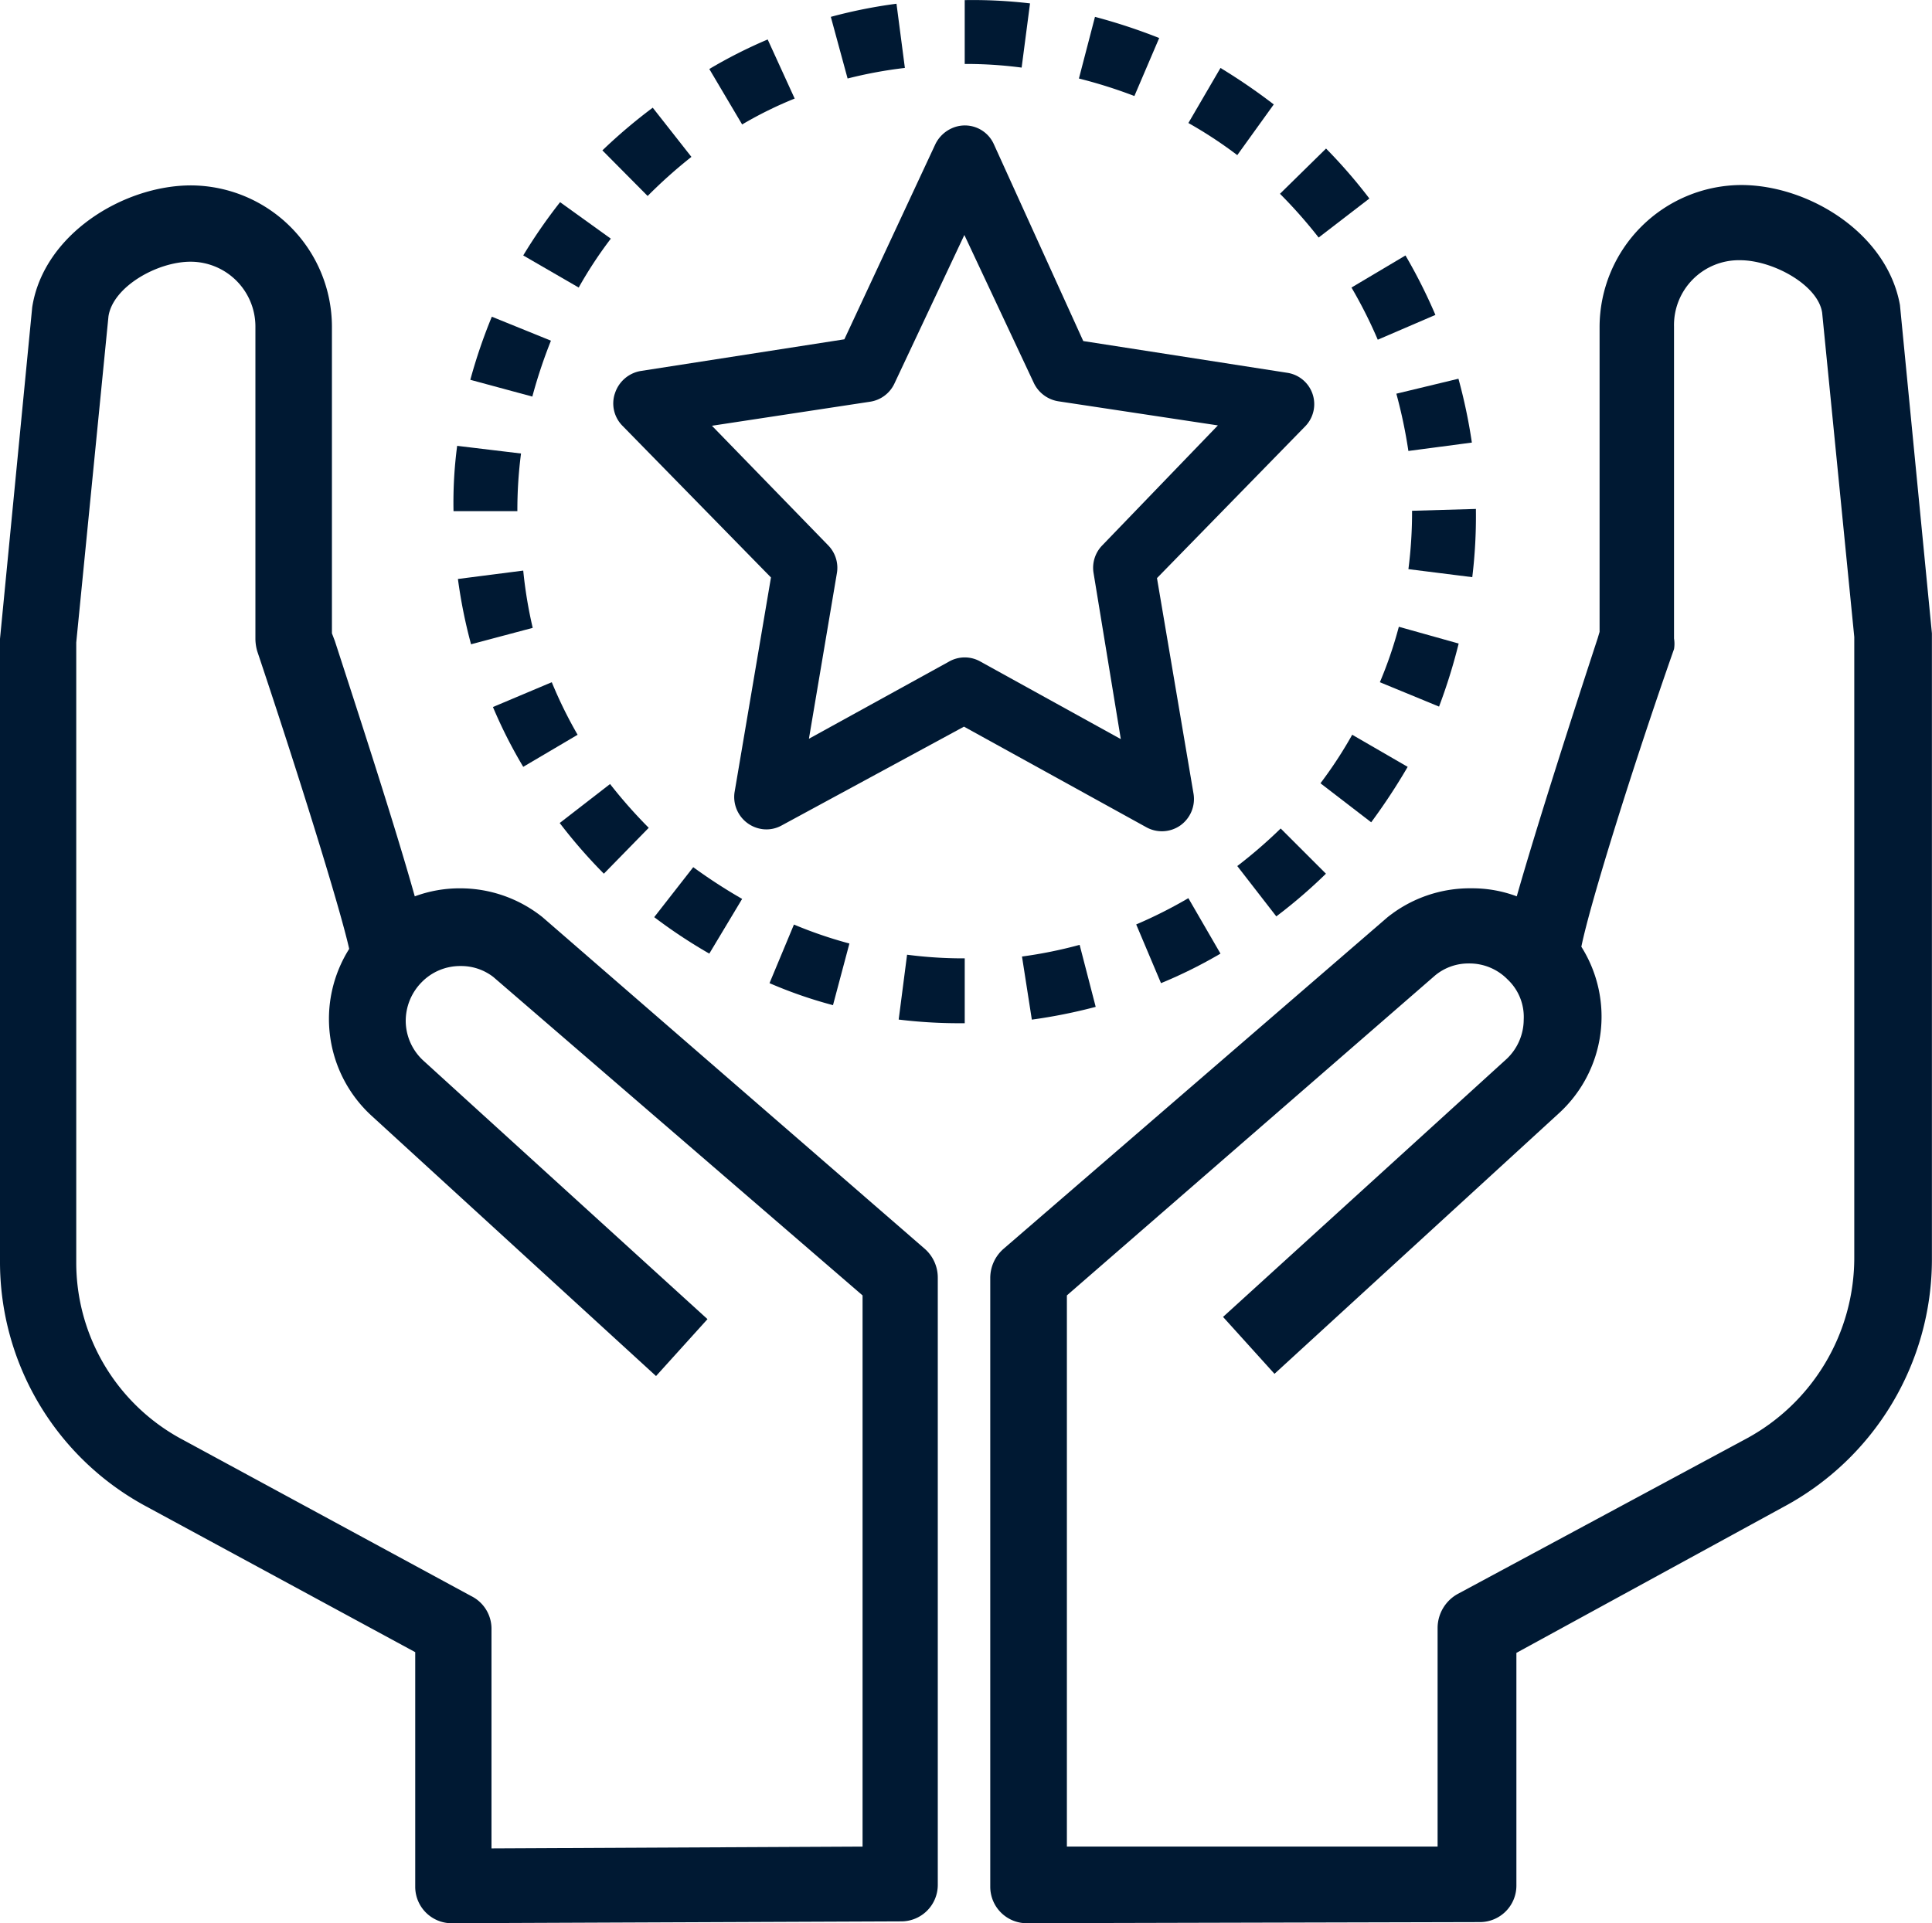 <svg xmlns="http://www.w3.org/2000/svg" width="86.377" height="86.007" viewBox="0 0 86.377 86.007">
  <g id="Icon_Built_with_minimal_" data-name="Icon_Built with minimal " transform="translate(1332.101 -188.36)">
    <path id="Path_39203" data-name="Path 39203" d="M43.57,42.44l1.745,2.251a23.134,23.134,0,0,0,2.219-1.909L45.511,40.76A21.812,21.812,0,0,1,43.57,42.44Z" transform="translate(-1320.354 184.65)" fill="#001933"/>
    <path id="Path_39204" data-name="Path 39204" d="M33.588,47l.734-2.757a19.33,19.33,0,0,1-2.48-.848L30.75,46.016A20.049,20.049,0,0,0,33.588,47Z" transform="translate(-1328.447 186.311)" fill="#001933"/>
    <path id="Path_39205" data-name="Path 39205" d="M26.955,39.1A19.577,19.577,0,0,1,25.8,36.75L23.17,37.859a21.42,21.42,0,0,0,1.354,2.675Z" transform="translate(-1333.232 182.119)" fill="#001933"/>
    <path id="Path_39206" data-name="Path 39206" d="M49.749,39.626l-2.48-1.436a19.067,19.067,0,0,1-1.419,2.17l2.268,1.745A27.046,27.046,0,0,0,49.749,39.626Z" transform="translate(-1318.915 183.028)" fill="#001933"/>
    <path id="Path_39207" data-name="Path 39207" d="M27.59,44.055a23.263,23.263,0,0,0,2.463,1.631l1.468-2.447a23.833,23.833,0,0,1-2.186-1.419Z" transform="translate(-1330.442 185.32)" fill="#001933"/>
    <path id="Path_39208" data-name="Path 39208" d="M40.8,43.845l1.109,2.626a21.208,21.208,0,0,0,2.659-1.321l-1.436-2.48A20.8,20.8,0,0,1,40.8,43.845Z" transform="translate(-1322.103 185.856)" fill="#001933"/>
    <path id="Path_39209" data-name="Path 39209" d="M44.74,24.143A21.81,21.81,0,0,1,46.469,26.1l2.268-1.745A23.474,23.474,0,0,0,46.8,22.12Z" transform="translate(-1319.615 172.883)" fill="#001933"/>
    <path id="Path_39210" data-name="Path 39210" d="M51.278,32.1V32l-2.855.082a19.853,19.853,0,0,1-.163,2.61l2.855.359a22.479,22.479,0,0,0,.163-2.953Z" transform="translate(-1317.393 179.12)" fill="#001933"/>
    <path id="Path_39211" data-name="Path 39211" d="M47.93,29.1a22.3,22.3,0,0,1,.538,2.561l2.838-.375a23.977,23.977,0,0,0-.6-2.855Z" transform="translate(-1317.602 176.866)" fill="#001933"/>
    <path id="Path_39212" data-name="Path 39212" d="M51,35.98l-2.675-.75a18.5,18.5,0,0,1-.848,2.48L50.123,38.8A25.012,25.012,0,0,0,51,35.98Z" transform="translate(-1317.886 181.159)" fill="#001933"/>
    <path id="Path_39213" data-name="Path 39213" d="M46.7,26.486a20.8,20.8,0,0,1,1.175,2.333l2.577-1.109a23.831,23.831,0,0,0-1.338-2.659Z" transform="translate(-1318.378 174.733)" fill="#001933"/>
    <path id="Path_39214" data-name="Path 39214" d="M38.11,47.294a23.879,23.879,0,0,0,2.855-.571l-.718-2.773a20.031,20.031,0,0,1-2.577.522Z" transform="translate(-1324.079 186.664)" fill="#001933"/>
    <path id="Path_39215" data-name="Path 39215" d="M22.55,29.552l2.773.75a22.38,22.38,0,0,1,.832-2.5L23.512,26.73a23.947,23.947,0,0,0-.962,2.822Z" transform="translate(-1333.624 175.793)" fill="#001933"/>
    <path id="Path_39216" data-name="Path 39216" d="M34.665,44.22l-.375,2.9a22.4,22.4,0,0,0,2.953.163h0v-2.9a19.362,19.362,0,0,1-2.577-.163Z" transform="translate(-1326.212 186.835)" fill="#001933"/>
    <path id="Path_39217" data-name="Path 39217" d="M22.091,33.19h2.855a19.576,19.576,0,0,1,.163-2.577l-2.855-.343a19.363,19.363,0,0,0-.163,2.92Z" transform="translate(-1333.916 178.028)" fill="#001933"/>
    <path id="Path_39218" data-name="Path 39218" d="M31.71,19.13a21.746,21.746,0,0,0-2.61,1.321l1.468,2.48a17.438,17.438,0,0,1,2.349-1.158Z" transform="translate(-1329.489 170.995)" fill="#001933"/>
    <path id="Path_39219" data-name="Path 39219" d="M42.819,19.456a25.692,25.692,0,0,0-2.871-.946l-.718,2.757a21.858,21.858,0,0,1,2.48.783Z" transform="translate(-1323.094 170.604)" fill="#001933"/>
    <path id="Path_39220" data-name="Path 39220" d="M38.645,21.069,39.02,18.2a21.745,21.745,0,0,0-2.92-.147h0v2.855a19.039,19.039,0,0,1,2.545.163Z" transform="translate(-1325.07 170.312)" fill="#001933"/>
    <path id="Path_39221" data-name="Path 39221" d="M26.17,22.909l2.023,2.039A22,22,0,0,1,30.15,23.2L28.421,21a23.768,23.768,0,0,0-2.251,1.909Z" transform="translate(-1331.339 172.176)" fill="#001933"/>
    <path id="Path_39222" data-name="Path 39222" d="M28.98,41.5a21.811,21.811,0,0,1-1.729-1.958L25,41.285a23.3,23.3,0,0,0,1.974,2.267Z" transform="translate(-1332.077 183.88)" fill="#001933"/>
    <path id="Path_39223" data-name="Path 39223" d="M35.742,21.021l-.375-2.871a22.267,22.267,0,0,0-2.936.587l.75,2.757A19.575,19.575,0,0,1,35.742,21.021Z" transform="translate(-1327.387 170.377)" fill="#001933"/>
    <path id="Path_39224" data-name="Path 39224" d="M22.21,34.065a22.576,22.576,0,0,0,.587,2.92l2.757-.734a19.738,19.738,0,0,1-.424-2.561Z" transform="translate(-1333.838 180.187)" fill="#001933"/>
    <path id="Path_39225" data-name="Path 39225" d="M24,25.972l2.48,1.436a18.661,18.661,0,0,1,1.436-2.186L25.648,23.59A23.588,23.588,0,0,0,24,25.972Z" transform="translate(-1332.708 173.811)" fill="#001933"/>
    <path id="Path_39226" data-name="Path 39226" d="M43.666,19.91,42.23,22.373a19.4,19.4,0,0,1,2.186,1.436l1.631-2.267a26.327,26.327,0,0,0-2.382-1.631Z" transform="translate(-1321.2 171.488)" fill="#001933"/>
    <path id="Path_39227" data-name="Path 39227" d="M26.537,33.481a1.419,1.419,0,0,0,.326,1.419l6.656,6.8-1.631,9.625a1.452,1.452,0,0,0,1.256,1.631,1.4,1.4,0,0,0,.848-.163l8.156-4.421,8.156,4.5a1.436,1.436,0,0,0,1.517-.082,1.452,1.452,0,0,0,.587-1.436l-1.631-9.625,6.639-6.8a1.419,1.419,0,0,0-.816-2.382l-9.119-1.419-4-8.809a1.419,1.419,0,0,0-1.892-.7,1.5,1.5,0,0,0-.718.7L36.8,31.05l-9.119,1.419a1.468,1.468,0,0,0-1.142,1.011Zm11.419.359a1.436,1.436,0,0,0,1.077-.8l3.132-6.656,3.116,6.639a1.468,1.468,0,0,0,1.093.8L53.5,34.9l-5.171,5.367a1.435,1.435,0,0,0-.392,1.207l1.223,7.455L42.9,45.471a1.419,1.419,0,0,0-1.436,0l-6.248,3.442,1.256-7.439a1.436,1.436,0,0,0-.392-1.207l-5.2-5.351Z" transform="translate(-1331.151 172.484)" fill="#001933"/>
    <path id="Path_39228" data-name="Path 39228" d="M38.513,100.851A1.631,1.631,0,0,1,36.8,99.22V71.994a1.729,1.729,0,0,1,.6-1.305L54.548,55.876a5.889,5.889,0,0,1,3.785-1.305,5.661,5.661,0,0,1,2.006.359c.93-3.263,2.594-8.417,3.621-11.55l.082-.277V29.449a6.362,6.362,0,0,1,6.329-6.329c3.018,0,6.525,2.153,7.1,5.367L78.9,43.169V71.194a12.561,12.561,0,0,1-6.639,11.044L60.323,88.763V99.171a1.631,1.631,0,0,1-1.631,1.631ZM56.8,97.425V87.638a1.745,1.745,0,0,1,.881-1.5L70.535,79.22a9.2,9.2,0,0,0,4.894-8.156V43.332l-1.436-14.5c-.179-1.24-2.2-2.349-3.67-2.349a2.9,2.9,0,0,0-2.953,2.969V43.4a1.436,1.436,0,0,1,0,.473c-1.811,5.155-3.752,11.37-4.143,13.311A5.856,5.856,0,0,1,62.2,64.653L49.508,76.284l-2.3-2.545L59.9,62.189a2.431,2.431,0,0,0,.75-1.745,2.3,2.3,0,0,0-.718-1.794,2.382,2.382,0,0,0-1.729-.718,2.333,2.333,0,0,0-1.517.538L40.226,72.777V97.425Z" transform="translate(-1324.628 173.514)" fill="#001933"/>
    <path id="Path_39229" data-name="Path 39229" d="M29.937,100.845a1.631,1.631,0,0,1-1.713-1.631V88.724L16.185,82.2A12.414,12.414,0,0,1,9.66,71.253V43.407L11.1,28.579c.506-3.263,4.078-5.449,7.1-5.449A6.329,6.329,0,0,1,24.5,29.443V43.162l.131.343c1,3.083,2.659,8.156,3.573,11.419a5.775,5.775,0,0,1,2.039-.359,5.889,5.889,0,0,1,3.67,1.289L51,70.682a1.713,1.713,0,0,1,.587,1.305V99.132a1.631,1.631,0,0,1-1.631,1.631Zm18.287-3.426V72.77L31.715,58.529a2.349,2.349,0,0,0-1.468-.489,2.4,2.4,0,0,0-1.729.718,2.463,2.463,0,0,0-.718,1.794,2.431,2.431,0,0,0,.8,1.729l12.691,11.55-2.3,2.545L26.3,64.761a5.873,5.873,0,0,1-1.028-7.488c-.44-1.958-2.382-8.156-4.111-13.311a2.055,2.055,0,0,1-.082-.538V29.443a2.9,2.9,0,0,0-2.9-2.9c-1.5,0-3.475,1.126-3.67,2.447L13.069,43.57V71.3a8.972,8.972,0,0,0,4.8,7.944L30.72,86.212a1.631,1.631,0,0,1,.914,1.5V97.5Z" transform="translate(-1341.761 173.521)" fill="#001933"/>
  </g>
</svg>
